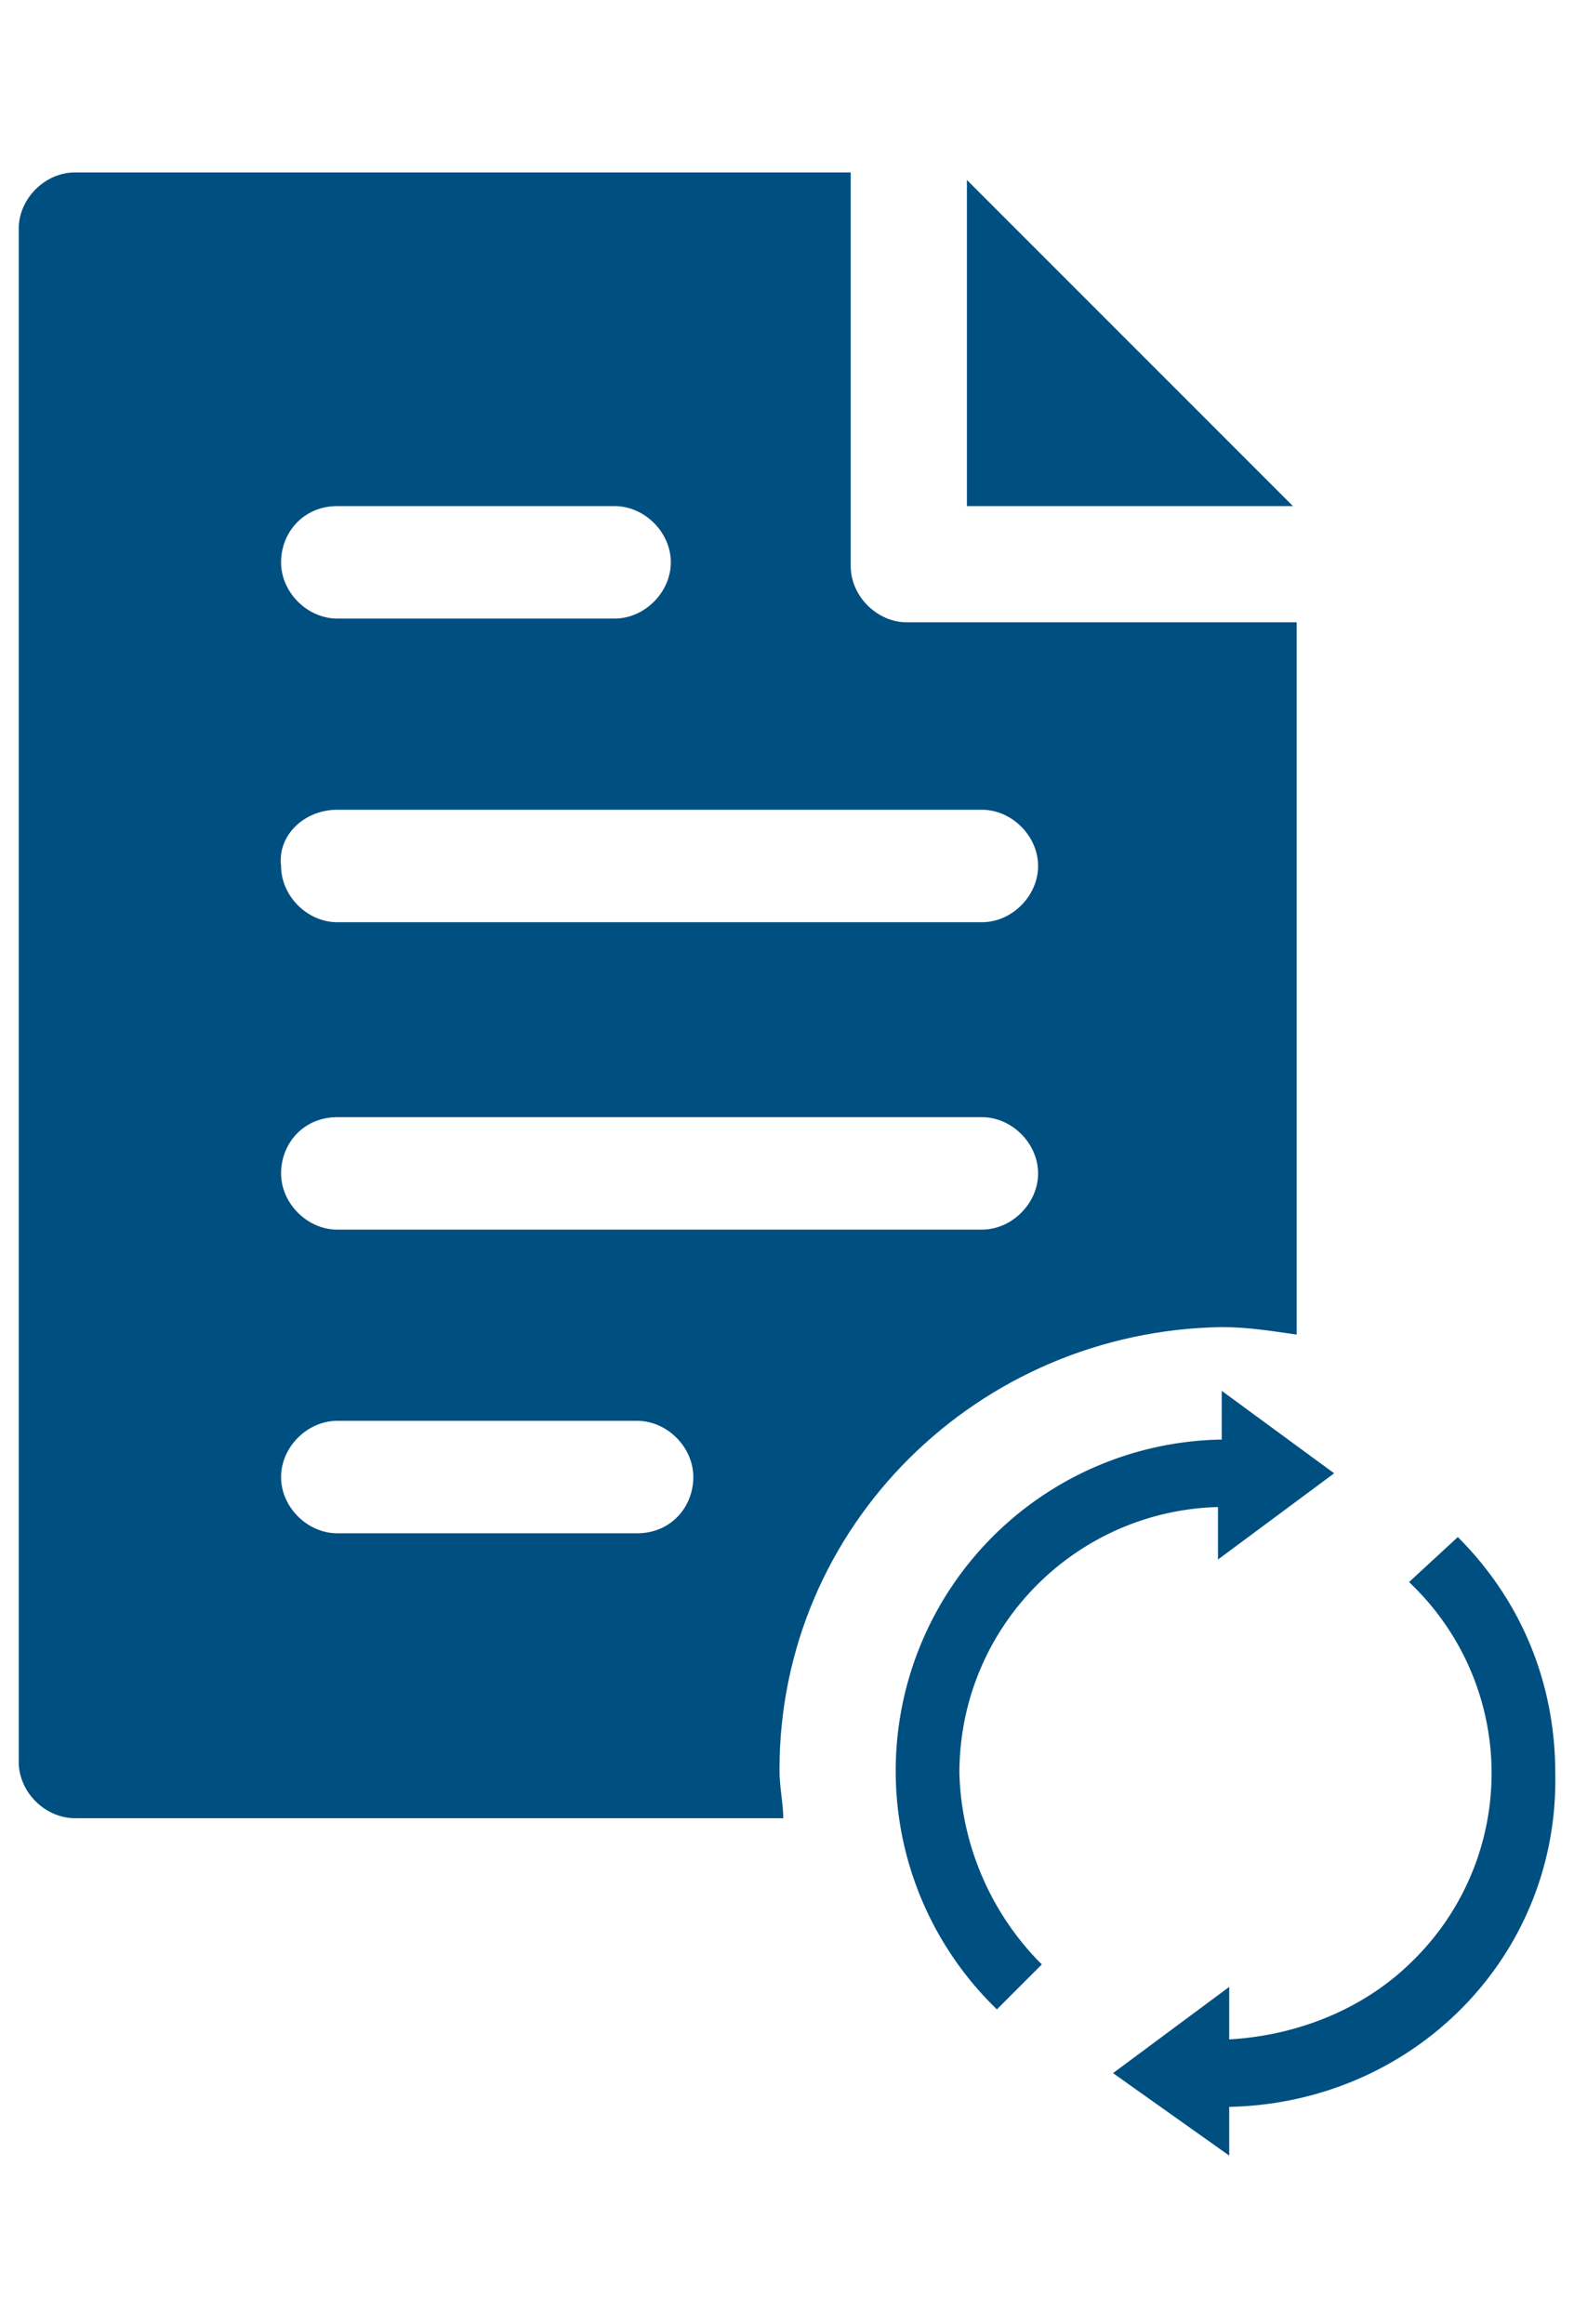 <svg xmlns="http://www.w3.org/2000/svg" viewBox="0 0 42 62" fill="#004f81"><path d="M32.6 35.4c.7 0 1.3.1 2 .2v-19H24.2c-.8 0-1.5-.7-1.5-1.5V4.6H2c-.8 0-1.5.7-1.5 1.5V47c0 .8.7 1.5 1.5 1.5h18.9c0-.4-.1-.8-.1-1.3 0-6.5 5.3-11.7 11.8-11.8M9 13.5h7.4c.8 0 1.5.7 1.5 1.5s-.7 1.5-1.5 1.5H9c-.8 0-1.5-.7-1.5-1.5s.6-1.5 1.5-1.5m0 8.1h17.2c.8 0 1.5.7 1.5 1.5s-.7 1.5-1.5 1.5H9c-.8 0-1.5-.7-1.5-1.5-.1-.8.6-1.5 1.5-1.5m0 8.2h17.2c.8 0 1.5.7 1.5 1.5s-.7 1.5-1.5 1.5H9c-.8 0-1.5-.7-1.5-1.5s.6-1.5 1.5-1.5m8 11.1H9c-.8 0-1.5-.7-1.5-1.5s.7-1.5 1.5-1.5h8c.8 0 1.5.7 1.5 1.5s-.6 1.5-1.5 1.5"/><path d="m34.2 13.2-8.1-8.1-.3-.3v8.7h8.7l-.3-.3M25.6 47.3c0-3.9 3.1-7 6.9-7.1v1.4l3.1-2.3-3-2.2v1.3a8.84 8.84 0 0 0-6.1 15.1l.1.1 1.2-1.2-.1-.1a7.5 7.5 0 0 1-2.1-5M38.9 41l-1.3 1.2.1.1a7 7 0 0 1 0 10c-1.3 1.3-3.1 2-4.9 2.1V53l-3.1 2.3 3.1 2.2v-1.3c4.9-.1 8.8-4 8.7-8.9 0-2.4-.9-4.6-2.6-6.3"/></svg>
